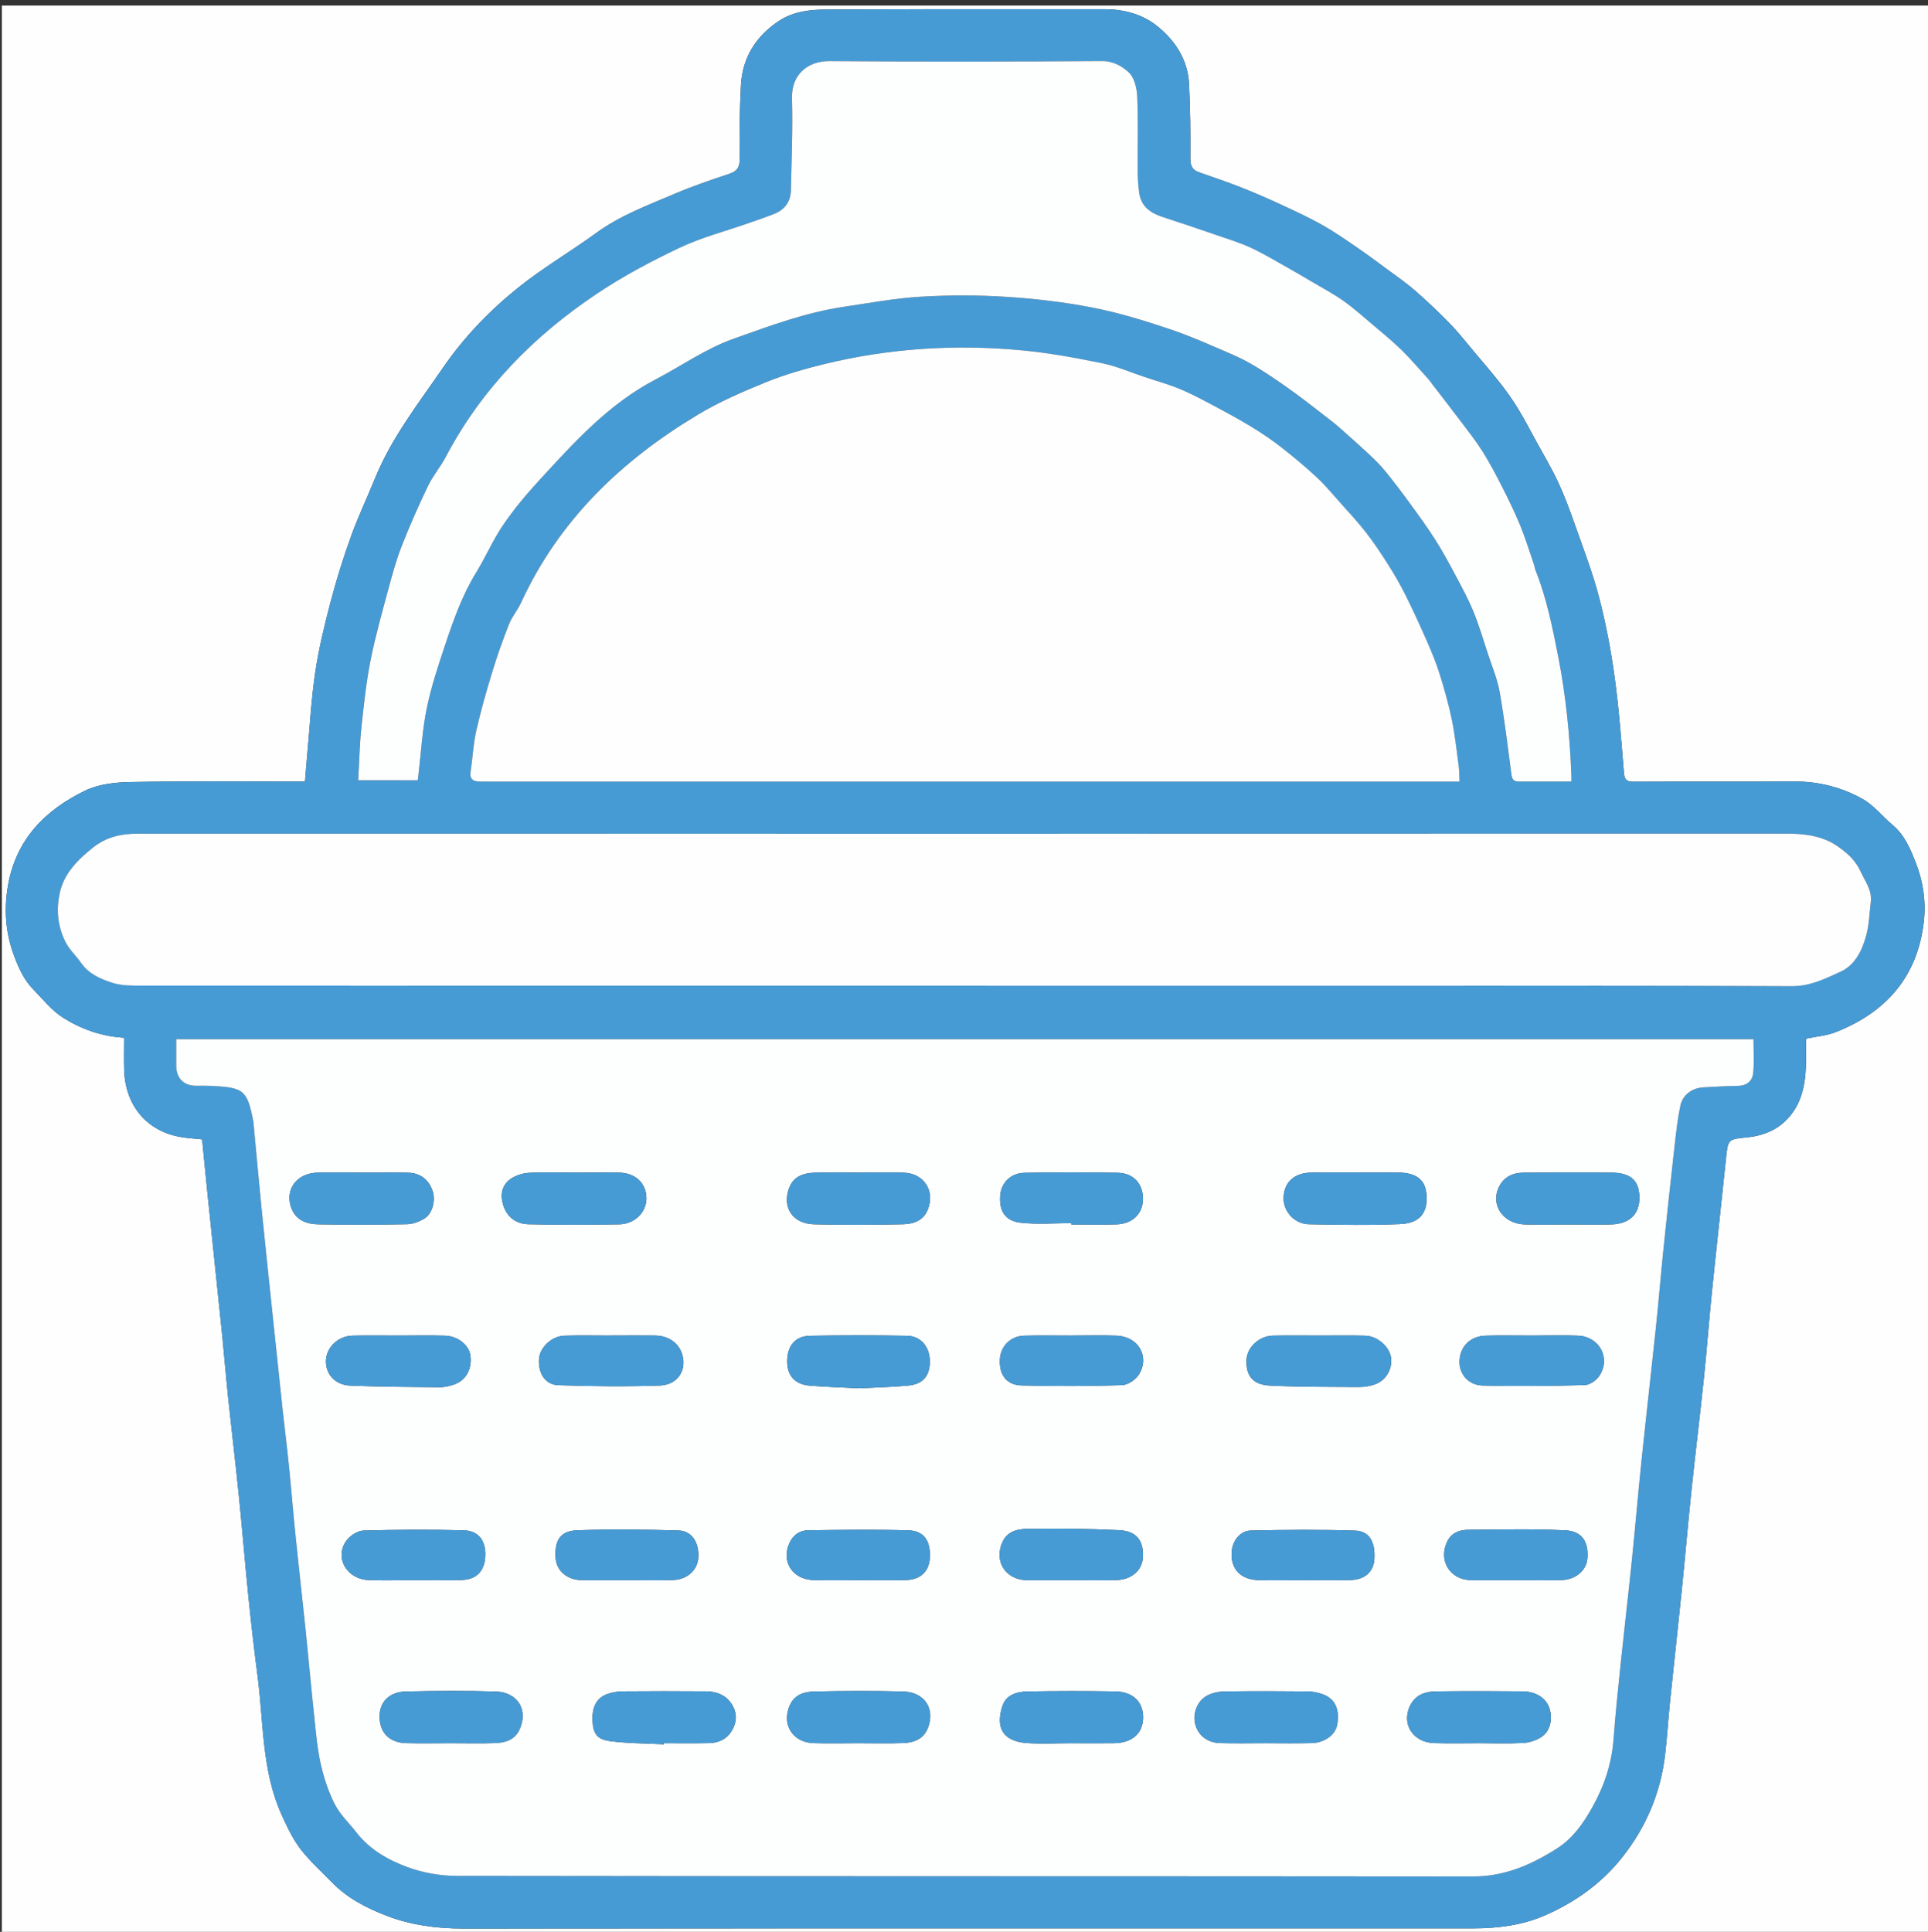 <?xml version="1.0" encoding="utf-8"?>
<!-- Generator: Adobe Illustrator 28.0.0, SVG Export Plug-In . SVG Version: 6.00 Build 0)  -->
<svg version="1.1" id="Layer_1" xmlns="http://www.w3.org/2000/svg" xmlns:xlink="http://www.w3.org/1999/xlink" x="0px" y="0px"
	 viewBox="0 0 1041 1043" style="enable-background:new 0 0 1041 1043;" xml:space="preserve">
<rect x="0" y="0" width="1041" height="1043" fill="#333333" stroke="none"/>
<style type="text/css">
	.st0{fill:#FEFEFE;}
	.st1{fill:#469BD5;}
	.st2{fill:#FDFEFE;}
	.st3{fill:#469BD4;}
</style>
<g>
	<g>
		<path class="st0" d="M1,3.01C347.64,3,694.28,3,1041,3c0,346.61,0,693.24,0,1040c-346.62,0-693.31,0-1040,0
			C1,696.36,1,349.69,1,3.01z M109.14,615.17c1.02,10.26,1.99,20.48,3.05,30.68c2.61,25.28,5.28,50.55,7.87,75.83
			c1.11,10.9,1.97,21.83,3.12,32.73c1.87,17.68,4,35.33,5.79,53.02c1.85,18.17,3.31,36.37,5.16,54.54
			c1.45,14.19,3.05,28.36,4.91,42.5c3.34,25.25,2.19,51.32,13,75.24c2.9,6.41,5.95,12.96,10.16,18.51
			c4.96,6.53,11.26,12.04,16.98,17.99c8.35,8.67,18.95,14.05,29.82,18.21c13.04,4.99,26.88,6.81,41.03,6.8
			c137.5-0.14,274.99-0.08,412.49-0.08c44.33,0,88.67,0.01,133-0.01c13.25-0.01,26.49-1.71,38.52-6.95
			c16.43-7.16,30.98-17.49,42.23-31.9c12.57-16.09,20.25-34.23,22.71-54.48c1.17-9.56,1.7-19.2,2.69-28.78
			c2.07-20.15,4.32-40.28,6.37-60.43c1.85-18.19,3.4-36.4,5.3-54.58c2.1-19.99,4.57-39.94,6.65-59.92
			c1.6-15.36,2.72-30.76,4.29-46.12c2.45-24.11,5.14-48.21,7.63-72.32c1.09-10.5,0.98-10.54,11.25-11.56
			c10.66-1.05,19.5-5.36,25.51-14.5c4.63-7.04,6.02-15.06,6.37-23.27c0.22-5.27,0.04-10.56,0.04-15.52
			c5.86-1.25,11.31-1.65,16.16-3.57c27.03-10.69,43.97-29.67,47.48-59.32c1.28-10.82-0.24-21.53-4.04-31.38
			c-2.89-7.49-6.02-15.45-12.68-21.03c-5.51-4.62-10.13-10.66-16.25-14.1c-11.38-6.38-23.91-9.58-37.23-9.49
			c-28.83,0.2-57.67-0.02-86.5,0.13c-3.95,0.02-4.92-1.21-5.23-5.08c-1.38-17.22-2.67-34.47-5.02-51.57
			c-1.98-14.4-4.7-28.78-8.37-42.84c-3.49-13.38-8.51-26.37-13.11-39.44c-2.73-7.75-5.59-15.49-9.06-22.92
			c-3.55-7.61-7.89-14.85-11.93-22.23c-3.15-5.77-6.18-11.62-9.6-17.23c-2.83-4.62-5.97-9.09-9.3-13.36
			c-4.57-5.85-9.43-11.47-14.21-17.14c-4.35-5.17-8.51-10.53-13.21-15.37c-6.08-6.26-12.43-12.29-19.02-18.01
			c-5.08-4.41-10.67-8.23-16.09-12.23c-5.3-3.92-10.6-7.85-16.05-11.56c-5.95-4.05-11.88-8.18-18.15-11.68
			c-7.02-3.93-14.34-7.33-21.65-10.71c-7.15-3.31-14.38-6.48-21.71-9.37c-7.53-2.97-15.21-5.57-22.86-8.25
			c-3.64-1.28-4.76-3.52-4.74-7.49c0.08-13.48-0.02-26.99-0.72-40.45c-0.69-13.08-7.7-23.54-17.46-31.26
			c-7.81-6.18-17.75-8.88-28.05-8.88C546.3,5,496.13,4.85,445.96,5.13c-8.73,0.05-17.68,1.08-25.36,6.15
			c-12.45,8.22-19.72,19.77-20.53,34.71c-0.72,13.29-0.84,26.64-0.69,39.95c0.06,4.77-1.68,6.65-5.96,8.06
			c-9.89,3.26-19.77,6.68-29.34,10.75c-14.48,6.16-29.27,11.66-42.21,21.09c-13.82,10.07-28.72,18.74-42.03,29.42
			c-15.53,12.47-29.34,26.78-40.77,43.43c-13.25,19.29-27.72,37.74-36.63,59.68c-4.22,10.4-9.08,20.57-12.88,31.12
			c-4.15,11.51-7.82,23.22-10.94,35.05c-3.32,12.64-6.46,25.42-8.38,38.32c-2.2,14.76-2.98,29.74-4.35,44.62
			c-0.44,4.74-0.8,9.49-1.21,14.48c-2.39,0-4.37,0-6.35,0c-29.33,0.02-58.67-0.29-87.99,0.25c-8.16,0.15-17.08,1.13-24.27,4.59
			C24.48,437.21,8.66,453.12,4.32,478c-2.28,13.03-1.37,25.7,3.33,38.19c2.49,6.61,5.34,12.9,10.28,17.96
			c5.25,5.38,10.11,11.57,16.35,15.46c9.67,6.04,20.54,9.94,32.72,10.66c0,5.94-0.13,11.57,0.02,17.19
			c0.5,18.54,11.28,32.69,29.73,36.28C100.64,614.51,104.63,614.67,109.14,615.17z"/>
		<path class="st1" d="M109.14,615.17c-4.51-0.5-8.5-0.67-12.38-1.42c-18.45-3.59-29.23-17.74-29.73-36.28
			c-0.15-5.62-0.02-11.25-0.02-17.19c-12.19-0.72-23.05-4.63-32.72-10.66c-6.24-3.89-11.1-10.08-16.35-15.46
			c-4.94-5.07-7.8-11.35-10.28-17.96C2.95,503.7,2.05,491.03,4.32,478c4.34-24.87,20.16-40.79,41.76-51.18
			c7.19-3.46,16.11-4.44,24.27-4.59c29.32-0.54,58.66-0.24,87.99-0.25c1.98,0,3.96,0,6.35,0c0.42-5,0.77-9.74,1.21-14.48
			c1.37-14.88,2.15-29.86,4.35-44.62c1.92-12.91,5.05-25.68,8.38-38.32c3.11-11.83,6.79-23.54,10.94-35.05
			c3.8-10.55,8.65-20.72,12.88-31.12c8.91-21.94,23.38-40.39,36.63-59.68c11.44-16.65,25.24-30.96,40.77-43.43
			c13.31-10.68,28.21-19.35,42.03-29.42c12.94-9.43,27.74-14.93,42.21-21.09c9.57-4.08,19.45-7.49,29.34-10.75
			c4.28-1.41,6.01-3.29,5.96-8.06c-0.16-13.31-0.04-26.66,0.69-39.95c0.81-14.94,8.08-26.49,20.53-34.71
			c7.68-5.07,16.63-6.1,25.36-6.15C496.13,4.85,546.3,5,596.46,4.98c10.31,0,20.25,2.7,28.05,8.88
			c9.76,7.73,16.77,18.18,17.46,31.26c0.71,13.46,0.8,26.97,0.72,40.45c-0.02,3.97,1.1,6.21,4.74,7.49
			c7.64,2.68,15.33,5.28,22.86,8.25c7.33,2.89,14.56,6.07,21.71,9.37c7.31,3.38,14.63,6.78,21.65,10.71
			c6.27,3.51,12.2,7.63,18.15,11.68c5.45,3.71,10.75,7.64,16.05,11.56c5.42,4,11.01,7.82,16.09,12.23
			c6.59,5.72,12.94,11.75,19.02,18.01c4.7,4.84,8.86,10.2,13.21,15.37c4.78,5.68,9.64,11.3,14.21,17.14
			c3.34,4.27,6.48,8.74,9.3,13.36c3.43,5.61,6.45,11.46,9.6,17.23c4.03,7.38,8.38,14.62,11.93,22.23
			c3.47,7.43,6.33,15.17,9.06,22.92c4.6,13.07,9.62,26.07,13.11,39.44c3.67,14.06,6.38,28.44,8.37,42.84
			c2.35,17.1,3.64,34.35,5.02,51.57c0.31,3.88,1.28,5.1,5.23,5.08c28.83-0.15,57.67,0.07,86.5-0.13
			c13.33-0.09,25.86,3.11,37.23,9.49c6.12,3.43,10.75,9.48,16.25,14.1c6.66,5.58,9.79,13.55,12.68,21.03
			c3.81,9.85,5.33,20.56,4.04,31.38c-3.51,29.65-20.45,48.63-47.48,59.32c-4.85,1.92-10.3,2.32-16.16,3.57
			c0,4.96,0.18,10.25-0.04,15.52c-0.35,8.22-1.74,16.24-6.37,23.27c-6.01,9.14-14.84,13.44-25.51,14.5
			c-10.27,1.01-10.16,1.06-11.25,11.56c-2.49,24.11-5.18,48.2-7.63,72.32c-1.56,15.36-2.69,30.76-4.29,46.12
			c-2.08,19.99-4.55,39.94-6.65,59.92c-1.91,18.18-3.46,36.39-5.3,54.58c-2.05,20.15-4.29,40.28-6.37,60.43
			c-0.99,9.59-1.52,19.22-2.69,28.78c-2.47,20.25-10.15,38.39-22.71,54.48c-11.25,14.4-25.8,24.74-42.23,31.9
			c-12.03,5.24-25.26,6.94-38.52,6.95c-44.33,0.02-88.67,0.01-133,0.01c-137.5,0-274.99-0.06-412.49,0.08
			c-14.15,0.01-27.99-1.81-41.03-6.8c-10.87-4.16-21.48-9.54-29.82-18.21c-5.73-5.94-12.02-11.46-16.98-17.99
			c-4.21-5.55-7.26-12.1-10.16-18.51c-10.81-23.92-9.67-49.99-13-75.24c-1.87-14.14-3.47-28.31-4.91-42.5
			c-1.85-18.17-3.32-36.37-5.16-54.54c-1.8-17.69-3.93-35.34-5.79-53.02c-1.15-10.9-2.01-21.83-3.12-32.73
			c-2.58-25.28-5.26-50.55-7.87-75.83C111.13,635.65,110.16,625.43,109.14,615.17z M946.78,561.05c-283.99,0-567.54,0-851.63,0
			c0,4.9-0.01,9.52,0,14.14c0.03,6.97,3.97,11,10.78,11.02c2.5,0.01,5-0.09,7.5,0.03c18.16,0.84,20.05,2.14,23.33,19.07
			c0.16,0.81,0.19,1.65,0.26,2.48c1.43,15.2,2.79,30.4,4.31,45.58c1.83,18.35,3.8,36.69,5.72,55.03c1.87,17.83,3.73,35.67,5.65,53.5
			c1.05,9.73,2.31,19.43,3.29,29.17c1.3,12.89,2.34,25.8,3.66,38.69c1.71,16.7,3.64,33.37,5.36,50.06
			c1.62,15.68,3.02,31.38,4.69,47.05c0.91,8.55,1.62,17.19,3.5,25.54c1.69,7.47,4.15,14.96,7.62,21.76
			c2.85,5.58,7.72,10.11,11.63,15.15c7.11,9.17,16.97,14.82,27.36,18.66c8.37,3.1,17.76,4.78,26.69,4.8
			c182.98,0.26,365.96,0.13,548.94,0.32c17.12,0.02,31.7-6.47,45.44-15.26c8.24-5.27,13.85-13.17,18.81-22.01
			c6.61-11.77,10.55-23.77,11.54-37.09c1.04-13.92,2.51-27.82,3.96-41.71c1.89-18.15,4.03-36.28,5.89-54.43
			c1.83-17.84,3.32-35.71,5.18-53.54c2.5-24.1,5.28-48.18,7.81-72.27c1.49-14.22,2.65-28.48,4.12-42.7
			c1.91-18.49,3.91-36.96,5.99-55.43c0.82-7.25,1.6-14.54,3.1-21.67c1.23-5.86,6.36-9.58,12.28-9.92c6.31-0.36,12.63-0.7,18.94-0.82
			c4.86-0.09,7.75-2.75,8.15-7.14C947.18,573.2,946.78,567.22,946.78,561.05z M788.07,421.97c-0.15-2.93-0.11-5.39-0.43-7.79
			c-1.15-8.54-2.04-17.14-3.77-25.56c-1.72-8.4-4.09-16.7-6.65-24.89c-1.9-6.09-4.38-12.02-6.95-17.87
			c-3.68-8.39-7.5-16.73-11.61-24.92c-2.86-5.7-6.1-11.24-9.52-16.63c-3.68-5.8-7.53-11.53-11.74-16.95
			c-4.23-5.44-8.95-10.49-13.54-15.64c-4.24-4.75-8.32-9.7-12.97-14.03c-6.11-5.69-12.57-11.03-19.14-16.19
			c-4.76-3.74-9.82-7.16-14.98-10.35c-5.99-3.7-12.16-7.12-18.37-10.43c-6.81-3.64-13.61-7.37-20.7-10.4
			c-6.32-2.7-13.01-4.5-19.55-6.69c-7.65-2.56-15.15-5.88-23-7.48c-14.25-2.91-28.63-5.58-43.09-6.95
			c-36.3-3.44-72.35-1.17-107.82,7.58c-10.42,2.57-20.83,5.59-30.75,9.62c-12.42,5.05-24.88,10.42-36.35,17.28
			c-41.54,24.82-75.41,57.14-95.94,101.9c-1.79,3.9-4.77,7.28-6.34,11.25c-3.34,8.45-6.4,17.04-9.05,25.73
			c-3.22,10.56-6.28,21.2-8.71,31.97c-1.64,7.25-1.97,14.79-3.07,22.18c-0.51,3.4,0.82,5,4.09,5.21c1.49,0.09,3,0.06,4.5,0.06
			c173.16,0,346.32,0,519.48,0C783.94,421.97,785.73,421.97,788.07,421.97z M523.05,532.2c67.49,0,134.98,0,202.48,0
			c80.66,0,161.32-0.17,241.97,0.22c9.96,0.05,18.05-4.07,26.31-7.82c7.96-3.61,11.75-11.66,13.93-19.81
			c1.54-5.76,1.69-11.89,2.4-17.86c0.76-6.42-3.09-11.13-5.55-16.55c-2.8-6.16-7.62-10.21-12.45-13.56
			c-7.95-5.5-17.57-6.78-27.37-6.78c-296.8,0.08-593.6,0.08-890.4,0.03c-8.93,0-16.94,1.77-24.15,7.51
			c-8.25,6.57-15.62,13.96-17.9,24.35c-1.9,8.66-1.37,17.41,2.81,26.12c2.28,4.75,5.89,7.77,8.64,11.74
			c4.22,6.11,10.68,8.81,17.09,10.85c5.07,1.61,10.81,1.48,16.26,1.49C225.75,532.22,374.4,532.2,523.05,532.2z M225.57,421.26
			c0.1-0.88,0.23-2.01,0.36-3.13c1.41-11.86,2.06-23.88,4.44-35.54c2.37-11.61,6.14-22.98,9.91-34.25
			c4.51-13.51,9.26-26.95,16.81-39.23c5.13-8.34,9-17.48,14.49-25.54c5.77-8.47,12.41-16.45,19.36-24.01
			c18.89-20.56,37.61-41.4,62.92-54.61c14.08-7.35,27.03-16.61,42.28-22.04c19.54-6.95,38.92-14.19,59.53-17.24
			c13.62-2.02,27.23-4.57,40.94-5.4c15.42-0.94,30.99-0.96,46.41,0.01c15.71,0.99,31.47,2.83,46.91,5.84
			c14.07,2.74,27.92,7,41.53,11.58c11.83,3.97,23.27,9.16,34.74,14.12c4.98,2.15,9.77,4.84,14.36,7.74
			c6.39,4.03,12.63,8.33,18.73,12.79c6.86,5,13.5,10.3,20.22,15.48c1.19,0.92,2.35,1.87,3.46,2.87c5.37,4.8,10.79,9.54,16.05,14.46
			c3.11,2.9,6.17,5.91,8.85,9.19c4.66,5.72,9.11,11.61,13.46,17.57c4.71,6.46,9.42,12.93,13.71,19.67
			c3.97,6.24,7.5,12.78,10.97,19.32c3.4,6.39,6.88,12.79,9.6,19.48c3.04,7.46,5.32,15.24,7.84,22.91c2.21,6.74,5.04,13.4,6.26,20.32
			c2.59,14.67,4.39,29.48,6.31,44.25c0.34,2.59,1.06,4.1,3.8,4.11c9.47,0.01,18.93,0,28.62,0c0-1.24,0.03-2.03,0-2.82
			c-0.82-21.75-2.93-43.31-7.14-64.73c-3.09-15.74-6.21-31.38-12.16-46.33c-0.49-1.22-0.64-2.57-1.08-3.82
			c-2.42-7-4.59-14.1-7.41-20.93c-2.94-7.13-6.37-14.07-9.86-20.95c-3.21-6.31-6.54-12.6-10.3-18.59
			c-3.39-5.4-7.37-10.44-11.21-15.54c-5.2-6.9-10.52-13.71-15.78-20.57c-0.71-0.92-1.33-1.91-2.1-2.77
			c-4.83-5.32-9.48-10.84-14.6-15.86c-4.9-4.81-10.25-9.16-15.5-13.61c-5.26-4.45-10.41-9.07-16.02-13.03
			c-5.48-3.87-11.48-7.01-17.26-10.44c-4.07-2.41-8.14-4.84-12.27-7.14c-6.74-3.76-13.36-7.78-20.34-11.03
			c-5.93-2.76-12.26-4.67-18.46-6.81c-9.65-3.33-19.32-6.6-29.03-9.75c-6.6-2.14-11.77-5.64-12.83-13.03
			c-0.56-3.94-0.78-7.96-0.81-11.95c-0.1-13.33,0.32-26.68-0.25-39.99c-0.19-4.54-1.5-10.3-4.52-13.11
			c-3.6-3.34-8.34-6.22-14.54-6.18c-48.99,0.33-97.99,0.4-146.99,0.02c-11.7-0.09-20.75,7.03-20.37,20.19
			c0.48,16.46-0.26,32.97-0.58,49.45c-0.12,6.09-3.16,10.45-8.77,12.75c-4.6,1.88-9.33,3.43-14.02,5.07
			c-12.45,4.37-25.38,7.7-37.24,13.31c-15.41,7.28-30.62,15.4-44.77,24.86c-34.09,22.8-62.27,51.39-81.57,88.09
			c-2.85,5.42-6.96,10.2-9.6,15.7c-5.08,10.57-9.82,21.33-14.12,32.25c-2.9,7.37-5.02,15.08-7.08,22.75
			c-3.48,12.92-7.17,25.82-9.76,38.93c-2.38,12-3.69,24.24-4.97,36.42c-0.97,9.21-1.15,18.5-1.73,28.5
			C204.52,421.26,214.88,421.26,225.57,421.26z"/>
		<path class="st2" d="M946.78,561.05c0,6.17,0.41,12.16-0.13,18.06c-0.4,4.39-3.29,7.04-8.15,7.14
			c-6.32,0.12-12.63,0.46-18.94,0.82c-5.92,0.34-11.05,4.06-12.28,9.92c-1.49,7.13-2.28,14.42-3.1,21.67
			c-2.09,18.47-4.09,36.94-5.99,55.43c-1.47,14.22-2.62,28.48-4.12,42.7c-2.53,24.1-5.3,48.17-7.81,72.27
			c-1.85,17.83-3.35,35.71-5.18,53.54c-1.86,18.15-4,36.28-5.89,54.43c-1.45,13.89-2.92,27.79-3.96,41.71
			c-0.99,13.32-4.93,25.32-11.54,37.09c-4.96,8.84-10.57,16.73-18.81,22.01c-13.74,8.79-28.31,15.27-45.44,15.26
			c-182.98-0.19-365.96-0.05-548.94-0.32c-8.94-0.01-18.33-1.7-26.69-4.8c-10.38-3.84-20.25-9.49-27.36-18.66
			c-3.91-5.04-8.78-9.58-11.63-15.15c-3.47-6.79-5.93-14.29-7.62-21.76c-1.89-8.35-2.59-17-3.5-25.54
			c-1.68-15.67-3.07-31.37-4.69-47.05c-1.73-16.69-3.66-33.37-5.36-50.06c-1.32-12.89-2.36-25.8-3.66-38.69
			c-0.98-9.73-2.24-19.44-3.29-29.17c-1.92-17.83-3.78-35.66-5.65-53.5c-1.92-18.34-3.88-36.68-5.72-55.03
			c-1.52-15.19-2.88-30.39-4.31-45.58c-0.08-0.83-0.11-1.66-0.26-2.48c-3.28-16.93-5.17-18.23-23.33-19.07
			c-2.49-0.12-5-0.02-7.5-0.03c-6.8-0.02-10.75-4.05-10.78-11.02c-0.02-4.62,0-9.25,0-14.14
			C379.24,561.05,662.79,561.05,946.78,561.05z M310.1,633.06c-8.16,0-16.34-0.33-24.48,0.15c-3.44,0.2-7.31,1.4-10.06,3.4
			c-4.57,3.32-5.58,8.39-3.89,13.89c2.09,6.77,7.1,10.29,13.71,10.45c16.31,0.38,32.65,0.31,48.97,0.05
			c8.38-0.13,14.72-6.57,14.67-14c-0.05-8.24-5.88-13.77-14.94-13.92C326.09,632.96,318.09,633.06,310.1,633.06z M195.84,633.07
			c0-0.01,0-0.01,0-0.02c-8.16,0-16.32-0.19-24.47,0.05c-11.27,0.33-17.77,9.27-14.01,19.2c2.48,6.54,8.23,8.59,14.44,8.69
			c15.98,0.27,31.97,0.26,47.95-0.06c3.27-0.07,6.9-1.42,9.67-3.24c4.15-2.73,5.75-9.68,4.23-14.43c-2-6.24-6.54-9.94-13.33-10.13
			C212.16,632.89,204,633.07,195.84,633.07z M732.33,633.03c0-0.02,0-0.05,0-0.07c-4.16,0-8.33-0.01-12.49,0
			c-4.16,0.02-8.33-0.03-12.49,0.13c-8.92,0.35-14.28,5.64-14.29,13.96c-0.02,7.13,5.97,13.76,13.62,13.9
			c16.49,0.32,33,0.61,49.47-0.1c8.85-0.38,15-4.59,14.07-15.95c-0.64-7.86-5.33-11.76-15.38-11.86
			C747.33,632.96,739.83,633.03,732.33,633.03z M215.33,721.08c-8.31,0-16.63-0.14-24.94,0.04c-7.9,0.18-14.25,6.38-14.39,13.67
			c-0.14,7.2,5.02,12.97,13.15,13.29c16.09,0.63,32.2,0.74,48.3,0.88c2.59,0.02,5.29-0.64,7.76-1.49c6.34-2.17,9.68-8.29,8.78-15.54
			c-0.7-5.63-6.64-10.56-13.73-10.79C231.96,720.88,223.64,721.08,215.33,721.08z M712.17,721.08c-8.33,0-16.67-0.16-24.99,0.05
			c-7.33,0.18-13.8,6.3-14.13,12.92c-0.43,8.59,3.29,13.54,12.52,14c16.11,0.79,32.27,0.7,48.4,0.79c2.77,0.02,5.67-0.5,8.3-1.39
			c6.1-2.08,9.71-8.42,8.75-14.66c-0.89-5.8-7.36-11.47-13.86-11.64C728.83,720.91,720.5,721.08,712.17,721.08z M578.64,941.14
			c0,0.01,0,0.02,0,0.02c7.66,0,15.33,0.09,22.99-0.02c9.67-0.14,15.5-5.35,15.59-13.75c0.1-8.51-5.47-14.05-15.14-14.2
			c-15.66-0.25-31.33-0.25-46.98,0.03c-5.77,0.1-11.77,1.55-13.84,7.85c-3.83,11.66,0.2,18.97,12.9,19.96
			C562.27,941.65,570.48,941.14,578.64,941.14z M358.51,941.73c0.01-0.2,0.02-0.39,0.02-0.59c7.99,0,15.98,0.12,23.97-0.04
			c4.82-0.1,9.19-1.59,12.07-5.82c3.06-4.48,3.7-9.36,1.14-14.16c-3.04-5.68-8.4-7.91-14.55-7.97c-14.98-0.13-29.96-0.1-44.95,0.01
			c-2.45,0.02-4.97,0.46-7.33,1.14c-6.13,1.75-9.1,6.49-8.96,13.8c0.14,7.46,2.1,10.93,9.3,11.89
			C338.89,941.28,348.74,941.22,358.51,941.73z M846.81,661.09c7.66,0,15.31,0.14,22.96-0.03c9.97-0.23,15.44-5.45,15.39-14.35
			c-0.05-9.28-4.55-13.52-15.09-13.62c-15.81-0.15-31.62-0.13-47.43,0.03c-5.59,0.06-10.41,2.09-13.16,7.45
			c-4.99,9.72,1.99,20.17,13.86,20.49C831.17,661.25,838.99,661.09,846.81,661.09z M330.31,721.05c0,0.01,0,0.02,0,0.03
			c-8.49,0-16.99-0.19-25.48,0.06c-7,0.2-13.45,6.4-13.81,12.71c-0.43,7.6,3.34,13.75,10.38,13.99c18.24,0.63,36.53,0.82,54.77,0.2
			c8.6-0.29,13.41-6.51,12.8-13.55c-0.68-7.9-6.65-13.29-15.18-13.43C345.96,720.95,338.13,721.05,330.31,721.05z M827.13,721.08
			c-8.33,0-16.67-0.19-24.99,0.05c-8.11,0.23-13.64,5.7-14.08,13.35c-0.4,6.95,4.46,13.3,12.34,13.53
			c18.42,0.53,36.87,0.29,55.29-0.22c2.74-0.07,6.34-2.65,7.93-5.11c6.15-9.51-0.09-21.05-11.5-21.54
			C843.8,720.79,835.46,721.07,827.13,721.08z M703.93,853.14c0-0.01,0-0.02,0-0.02c8.49,0,16.99,0.22,25.47-0.07
			c7.75-0.27,12.31-4.64,12.68-11.38c0.51-9.22-2.65-15.03-10.39-15.29c-18.74-0.63-37.52-0.47-56.27-0.05
			c-5.93,0.14-10.03,5.65-10.41,11.62c-0.58,9.08,4.78,14.88,14.45,15.14C687.61,853.32,695.78,853.14,703.93,853.14z
			 M243.45,941.14c7.98,0,15.97,0.22,23.95-0.07c5.46-0.2,10.58-1.75,13.13-7.35c4.78-10.48-0.93-20.1-12.89-20.47
			c-16.12-0.5-32.27-0.37-48.39-0.02c-8.66,0.19-13.87,5.21-14.25,12.38c-0.51,9.39,4.85,15.27,14.5,15.5
			C227.48,941.3,235.47,941.14,243.45,941.14z M683.21,941.13c8.32,0,16.64,0.18,24.96-0.05c7.2-0.2,12.88-4.54,13.82-10.01
			c1.42-8.25-1.11-13.88-7.72-16.31c-2.59-0.95-5.47-1.54-8.23-1.57c-14.97-0.15-29.95-0.18-44.93,0.02
			c-3.04,0.04-6.33,0.76-9.04,2.1c-5.42,2.68-8.15,9.48-6.78,15.28c1.45,6.15,6.41,10.26,13.46,10.48
			C666.9,941.32,675.06,941.13,683.21,941.13z M578.46,660.36c0,0.24,0,0.48,0,0.72c8.17,0,16.34,0.24,24.5-0.06
			c8.64-0.32,14.1-5.82,14.17-13.62c0.07-8.13-5.01-14.03-13.47-14.21c-16.83-0.35-33.67-0.34-50.5,0.01
			c-7.64,0.16-12.67,5.54-13.13,12.51c-0.54,8.15,2.73,13.48,11.05,14.42C560.11,661.14,569.33,660.36,578.46,660.36z
			 M464.08,853.13c0-0.01,0-0.01,0-0.02c8.49,0,16.98,0.25,25.46-0.07c7.91-0.3,12.35-5.07,12.55-12.59
			c0.24-8.78-3.32-13.98-11.68-14.22c-18.07-0.52-36.17-0.3-54.25-0.01c-4.49,0.07-8.09,2.67-10.03,7.12
			c-4.3,9.87,1.75,19.33,13,19.74C447.43,853.37,455.76,853.13,464.08,853.13z M798.34,941.15c8,0,16.01,0.3,23.99-0.14
			c3.32-0.18,6.93-1.32,9.75-3.09c4.89-3.07,6.44-9.74,4.48-15.7c-1.79-5.46-7.22-9.01-14.72-9.07c-15.5-0.13-31-0.17-46.49,0.03
			c-5.44,0.07-10.55,1.58-13.54,6.89c-5.6,9.96,0.66,20.64,12.54,21.01C782.34,941.34,790.34,941.14,798.34,941.15z M223.89,853.11
			c8.48,0,16.98,0.24,25.45-0.07c8.07-0.29,12.36-4.97,12.68-13c0.33-8.12-3.55-13.59-11.63-13.82c-18.07-0.5-36.17-0.41-54.24,0.14
			c-3.2,0.1-7.34,2.88-9.27,5.65c-6.31,9.07,0.36,20.55,12.05,21.05C207.24,853.41,215.57,853.13,223.89,853.11z M337.95,853.14
			c0-0.01,0-0.01,0-0.02c8.48,0,16.97,0.24,25.44-0.07c7.92-0.29,13.41-5.58,13.69-12.44c0.32-7.92-3.55-14.08-10.65-14.3
			c-18.22-0.56-36.48-0.79-54.69-0.11c-9.25,0.34-12.33,5.37-11.74,14.91c0.42,6.87,6.13,11.88,14,12
			C321.98,853.24,329.96,853.14,337.95,853.14z M464.03,633.06c-8.16,0-16.34-0.23-24.49,0.08c-5.88,0.22-11.2,2.11-13.5,8.35
			c-3.84,10.44,1.94,19.21,13.5,19.49c15.99,0.4,31.99,0.32,47.98-0.02c5.55-0.12,10.99-1.84,13.39-7.84
			c4.06-10.13-1.94-19.59-12.9-19.99C480.04,632.83,472.03,633.07,464.03,633.06z M463.16,941.14c8.16,0,16.33,0.22,24.49-0.07
			c5.71-0.21,10.92-2.11,13.28-7.98c4.23-10.52-1.72-19.59-13.5-19.87c-15.82-0.38-31.65-0.3-47.47,0.01
			c-5.32,0.1-10.67,1.45-13.34,7.09c-4.87,10.3,1.12,20.37,12.57,20.77C447.16,941.36,455.16,941.14,463.16,941.14z M464.05,749.53
			c8.77-0.46,17.58-0.65,26.33-1.47c8.07-0.76,11.76-5.33,11.66-13.28c-0.1-7.66-4.83-13.45-12.33-13.58
			c-17.46-0.32-34.93-0.34-52.38,0c-8.05,0.16-12.29,5.5-12.3,13.85c-0.01,7.6,4.18,12.39,12.13,13.04
			C446.09,748.82,455.05,749.07,464.05,749.53z M577.73,853.14c8.33,0,16.66,0.16,24.99-0.05c8.29-0.21,14.03-5.32,14.38-12.32
			c0.45-9.08-3.45-14.19-13.01-14.65c-16.28-0.78-32.6-0.97-48.89-0.73c-5.09,0.07-10.86,0.97-13.68,6.64
			c-5.17,10.38,1.12,20.85,12.73,21.08C562.07,853.27,569.9,853.14,577.73,853.14z M817.64,853.13c8.5,0,17,0.2,25.49-0.06
			c7.72-0.23,13.46-5.28,13.96-11.7c0.7-8.87-2.85-14.69-11.81-15.14c-17.4-0.87-34.86-0.46-52.3-0.31
			c-4.55,0.04-8.99,1.36-11.36,5.95c-5.3,10.25,1,21,12.52,21.24C801.97,853.27,809.81,853.14,817.64,853.13z M578.42,721.07
			c0,0.01,0,0.01,0,0.02c-8.49,0-16.98-0.18-25.47,0.06c-7.43,0.21-12.81,5.81-13.09,13.05c-0.31,8.06,3.61,13.56,11.66,13.78
			c18.08,0.5,36.19,0.42,54.26-0.13c3.17-0.1,7.37-2.92,9.13-5.72c6.08-9.72-0.29-20.56-12.03-20.99
			C594.74,720.83,586.58,721.07,578.42,721.07z"/>
		<path class="st0" d="M788.07,421.97c-2.34,0-4.13,0-5.93,0c-173.16,0-346.32,0-519.48,0c-1.5,0-3,0.04-4.5-0.06
			c-3.27-0.2-4.6-1.81-4.09-5.21c1.1-7.38,1.43-14.92,3.07-22.18c2.43-10.77,5.48-21.41,8.71-31.97c2.65-8.69,5.71-17.28,9.05-25.73
			c1.57-3.96,4.55-7.35,6.34-11.25c20.54-44.76,54.4-77.07,95.94-101.9c11.47-6.86,23.93-12.23,36.35-17.28
			c9.92-4.03,20.33-7.05,30.75-9.62c35.47-8.75,71.52-11.02,107.82-7.58c14.46,1.37,28.84,4.04,43.09,6.95
			c7.85,1.6,15.35,4.92,23,7.48c6.53,2.18,13.23,3.99,19.55,6.69c7.09,3.03,13.89,6.77,20.7,10.4c6.21,3.32,12.38,6.73,18.37,10.43
			c5.16,3.19,10.21,6.61,14.98,10.35c6.57,5.16,13.03,10.5,19.14,16.19c4.65,4.33,8.73,9.27,12.97,14.03
			c4.59,5.14,9.31,10.2,13.54,15.64c4.21,5.42,8.06,11.15,11.74,16.95c3.42,5.39,6.66,10.93,9.52,16.63
			c4.1,8.19,7.92,16.53,11.61,24.92c2.57,5.85,5.04,11.78,6.95,17.87c2.56,8.19,4.92,16.49,6.65,24.89
			c1.73,8.42,2.62,17.02,3.77,25.56C787.96,416.58,787.92,419.04,788.07,421.97z"/>
		<path class="st0" d="M523.05,532.2c-148.65,0-297.3,0.01-445.95-0.05c-5.45,0-11.19,0.13-16.26-1.49
			c-6.41-2.04-12.87-4.74-17.09-10.85c-2.75-3.98-6.35-6.99-8.64-11.74c-4.19-8.71-4.72-17.46-2.81-26.12
			c2.28-10.39,9.65-17.77,17.9-24.35c7.21-5.74,15.22-7.52,24.15-7.51c296.8,0.05,593.6,0.05,890.4-0.03
			c9.81,0,19.43,1.27,27.37,6.78c4.83,3.34,9.65,7.4,12.45,13.56c2.47,5.42,6.32,10.13,5.55,16.55c-0.71,5.97-0.87,12.1-2.4,17.86
			c-2.17,8.14-5.97,16.2-13.93,19.81c-8.26,3.75-16.35,7.87-26.31,7.82c-80.66-0.39-161.32-0.22-241.97-0.22
			C658.03,532.2,590.54,532.2,523.05,532.2z"/>
		<path class="st2" d="M225.57,421.26c-10.7,0-21.05,0-32.16,0c0.58-10,0.76-19.29,1.73-28.5c1.28-12.18,2.59-24.42,4.97-36.42
			c2.6-13.11,6.29-26.01,9.76-38.93c2.06-7.67,4.18-15.38,7.08-22.75c4.29-10.91,9.04-21.67,14.12-32.25
			c2.64-5.5,6.75-10.28,9.6-15.7c19.3-36.69,47.48-65.29,81.57-88.09c14.15-9.47,29.36-17.58,44.77-24.86
			c11.86-5.61,24.79-8.94,37.24-13.31c4.69-1.65,9.43-3.19,14.02-5.07c5.61-2.3,8.66-6.66,8.77-12.75
			c0.32-16.48,1.06-32.99,0.58-49.45c-0.38-13.16,8.68-20.28,20.37-20.19c48.99,0.39,97.99,0.31,146.99-0.02
			c6.2-0.04,10.94,2.84,14.54,6.18c3.02,2.81,4.33,8.57,4.52,13.11c0.57,13.31,0.15,26.66,0.25,39.99
			c0.03,3.99,0.24,8.01,0.81,11.95c1.05,7.39,6.23,10.89,12.83,13.03c9.71,3.15,19.38,6.42,29.03,9.75
			c6.2,2.14,12.53,4.05,18.46,6.81c6.98,3.25,13.61,7.27,20.34,11.03c4.13,2.31,8.2,4.73,12.27,7.14
			c5.79,3.43,11.78,6.57,17.26,10.44c5.61,3.96,10.76,8.58,16.02,13.03c5.25,4.44,10.6,8.8,15.5,13.61
			c5.12,5.03,9.77,10.54,14.6,15.86c0.78,0.86,1.4,1.85,2.1,2.77c5.26,6.85,10.58,13.66,15.78,20.57
			c3.84,5.1,7.82,10.14,11.21,15.54c3.76,5.99,7.09,12.28,10.3,18.59c3.5,6.88,6.92,13.82,9.86,20.95
			c2.82,6.83,4.99,13.94,7.41,20.93c0.43,1.25,0.59,2.6,1.08,3.82c5.95,14.95,9.06,30.59,12.16,46.33
			c4.21,21.42,6.32,42.98,7.14,64.73c0.03,0.79,0,1.58,0,2.82c-9.69,0-19.15,0-28.62,0c-2.74,0-3.47-1.51-3.8-4.11
			c-1.93-14.78-3.72-29.59-6.31-44.25c-1.22-6.93-4.05-13.58-6.26-20.32c-2.51-7.67-4.8-15.44-7.84-22.91
			c-2.73-6.69-6.2-13.08-9.6-19.48c-3.48-6.54-7.01-13.07-10.97-19.32c-4.28-6.74-9-13.21-13.71-19.67
			c-4.34-5.96-8.8-11.86-13.46-17.57c-2.68-3.29-5.75-6.29-8.85-9.19c-5.26-4.92-10.68-9.66-16.05-14.46
			c-1.12-1-2.28-1.96-3.46-2.87c-6.72-5.18-13.36-10.48-20.22-15.48c-6.11-4.46-12.34-8.76-18.73-12.79
			c-4.59-2.89-9.38-5.58-14.36-7.74c-11.48-4.96-22.91-10.15-34.74-14.12c-13.62-4.57-27.46-8.84-41.53-11.58
			c-15.44-3-31.21-4.85-46.91-5.84c-15.42-0.97-30.99-0.95-46.41-0.01c-13.7,0.83-27.32,3.39-40.94,5.4
			c-20.62,3.05-39.99,10.29-59.53,17.24c-15.25,5.42-28.2,14.69-42.28,22.04c-25.3,13.21-44.03,34.05-62.92,54.61
			c-6.95,7.56-13.59,15.54-19.36,24.01c-5.49,8.06-9.36,17.21-14.49,25.54c-7.55,12.28-12.3,25.72-16.81,39.23
			c-3.76,11.27-7.54,22.64-9.91,34.25c-2.38,11.66-3.03,23.68-4.44,35.54C225.8,419.25,225.68,420.37,225.57,421.26z"/>
		<path class="st3" d="M310.1,633.06c7.99,0,15.99-0.1,23.98,0.03c9.06,0.15,14.89,5.69,14.94,13.92c0.05,7.43-6.29,13.87-14.67,14
			c-16.32,0.25-32.65,0.33-48.97-0.05c-6.61-0.15-11.62-3.68-13.71-10.45c-1.7-5.5-0.68-10.57,3.89-13.89c2.76-2,6.62-3.2,10.06-3.4
			C293.75,632.73,301.93,633.06,310.1,633.06z"/>
		<path class="st3" d="M195.84,633.07c8.16,0,16.32-0.18,24.47,0.06c6.79,0.2,11.33,3.89,13.33,10.13
			c1.52,4.75-0.08,11.69-4.23,14.43c-2.77,1.82-6.4,3.18-9.67,3.24c-15.98,0.33-31.97,0.33-47.95,0.06
			c-6.21-0.1-11.96-2.15-14.44-8.69c-3.76-9.93,2.74-18.87,14.01-19.2c8.15-0.24,16.32-0.05,24.47-0.05
			C195.84,633.06,195.84,633.07,195.84,633.07z"/>
		<path class="st3" d="M732.33,633.03c7.5,0,14.99-0.07,22.49,0.02c10.05,0.11,14.74,4,15.38,11.86
			c0.93,11.36-5.22,15.57-14.07,15.95c-16.46,0.71-32.98,0.41-49.47,0.1c-7.65-0.15-13.63-6.78-13.62-13.9
			c0.02-8.32,5.38-13.62,14.29-13.96c4.16-0.16,8.33-0.11,12.49-0.13c4.16-0.02,8.33,0,12.49,0
			C732.33,632.98,732.33,633,732.33,633.03z"/>
		<path class="st3" d="M215.33,721.08c8.31,0,16.63-0.2,24.93,0.06c7.09,0.22,13.04,5.16,13.73,10.79
			c0.9,7.26-2.44,13.37-8.78,15.54c-2.48,0.85-5.17,1.51-7.76,1.49c-16.1-0.14-32.21-0.24-48.3-0.88
			c-8.13-0.32-13.3-6.09-13.15-13.29c0.14-7.29,6.49-13.5,14.39-13.67C198.7,720.94,207.02,721.08,215.33,721.08z"/>
		<path class="st3" d="M712.17,721.08c8.33,0,16.67-0.16,24.99,0.06c6.51,0.17,12.97,5.85,13.86,11.64
			c0.96,6.24-2.65,12.58-8.75,14.66c-2.63,0.9-5.53,1.41-8.3,1.39c-16.14-0.1-32.29,0-48.4-0.79c-9.22-0.45-12.95-5.4-12.52-14
			c0.33-6.61,6.8-12.73,14.13-12.92C695.5,720.92,703.83,721.08,712.17,721.08z"/>
		<path class="st3" d="M578.64,941.14c-8.16,0-16.37,0.52-24.48-0.12c-12.7-0.99-16.72-8.3-12.9-19.96
			c2.07-6.3,8.07-7.75,13.84-7.85c15.66-0.27,31.32-0.27,46.98-0.03c9.67,0.15,15.24,5.7,15.14,14.2
			c-0.1,8.4-5.93,13.62-15.59,13.75c-7.66,0.11-15.33,0.02-22.99,0.02C578.64,941.15,578.64,941.14,578.64,941.14z"/>
		<path class="st3" d="M358.51,941.73c-9.77-0.52-19.62-0.45-29.29-1.74c-7.2-0.96-9.16-4.43-9.3-11.89
			c-0.14-7.31,2.83-12.04,8.96-13.8c2.36-0.68,4.88-1.12,7.33-1.14c14.98-0.1,29.97-0.14,44.95-0.01
			c6.15,0.05,11.51,2.29,14.55,7.97c2.56,4.8,1.92,9.68-1.14,14.16c-2.89,4.23-7.26,5.72-12.07,5.82
			c-7.99,0.16-15.98,0.04-23.97,0.04C358.52,941.34,358.51,941.54,358.51,941.73z"/>
		<path class="st3" d="M846.81,661.09c-7.82,0-15.65,0.17-23.46-0.04c-11.86-0.31-18.85-10.77-13.86-20.49
			c2.75-5.36,7.57-7.39,13.16-7.45c15.81-0.16,31.62-0.18,47.43-0.03c10.55,0.1,15.04,4.34,15.09,13.62
			c0.05,8.9-5.42,14.13-15.39,14.35C862.13,661.22,854.47,661.09,846.81,661.09z"/>
		<path class="st3" d="M330.31,721.05c7.83,0,15.66-0.1,23.48,0.03c8.53,0.14,14.5,5.53,15.18,13.43c0.6,7.04-4.2,13.26-12.8,13.55
			c-18.24,0.61-36.53,0.42-54.77-0.2c-7.03-0.24-10.81-6.4-10.38-13.99c0.36-6.31,6.81-12.51,13.81-12.71
			c8.49-0.25,16.98-0.06,25.48-0.06C330.31,721.07,330.31,721.06,330.31,721.05z"/>
		<path class="st3" d="M827.13,721.07c8.33,0,16.67-0.29,24.99,0.07c11.42,0.49,17.65,12.03,11.5,21.54
			c-1.59,2.46-5.19,5.03-7.93,5.11c-18.42,0.5-36.87,0.74-55.29,0.22c-7.88-0.23-12.74-6.58-12.34-13.53
			c0.44-7.66,5.97-13.12,14.08-13.35C810.46,720.89,818.8,721.08,827.13,721.07z"/>
		<path class="st3" d="M703.93,853.14c-8.16,0-16.32,0.18-24.47-0.05c-9.66-0.27-15.03-6.06-14.45-15.14
			c0.38-5.97,4.48-11.48,10.41-11.62c18.75-0.43,37.53-0.59,56.27,0.05c7.74,0.26,10.9,6.07,10.39,15.29
			c-0.37,6.74-4.94,11.12-12.68,11.38c-8.48,0.29-16.98,0.07-25.47,0.07C703.93,853.12,703.93,853.13,703.93,853.14z"/>
		<path class="st3" d="M243.45,941.14c-7.98,0-15.97,0.15-23.95-0.04c-9.65-0.24-15.01-6.11-14.5-15.5
			c0.39-7.17,5.59-12.19,14.25-12.38c16.12-0.35,32.27-0.48,48.39,0.02c11.95,0.37,17.67,9.99,12.89,20.47
			c-2.56,5.6-7.67,7.15-13.13,7.35C259.43,941.36,251.43,941.14,243.45,941.14z"/>
		<path class="st3" d="M683.21,941.13c-8.15,0-16.31,0.19-24.46-0.06c-7.05-0.22-12.01-4.33-13.46-10.48
			c-1.37-5.8,1.35-12.6,6.78-15.28c2.71-1.34,6-2.06,9.04-2.1c14.97-0.21,29.95-0.17,44.93-0.02c2.76,0.03,5.64,0.62,8.23,1.57
			c6.61,2.43,9.14,8.06,7.72,16.31c-0.94,5.47-6.62,9.81-13.82,10.01C699.86,941.31,691.53,941.13,683.21,941.13z"/>
		<path class="st3" d="M578.46,660.36c-9.13,0-18.35,0.79-27.37-0.23c-8.32-0.94-11.59-6.27-11.05-14.42
			c0.46-6.97,5.49-12.35,13.13-12.51c16.83-0.36,33.67-0.36,50.5-0.01c8.46,0.18,13.54,6.08,13.47,14.21
			c-0.07,7.8-5.53,13.3-14.17,13.62c-8.16,0.3-16.33,0.06-24.5,0.06C578.46,660.84,578.46,660.6,578.46,660.36z"/>
		<path class="st3" d="M464.08,853.13c-8.32,0-16.65,0.24-24.96-0.06c-11.25-0.41-17.29-9.87-13-19.74
			c1.94-4.45,5.54-7.05,10.03-7.12c18.08-0.29,36.18-0.51,54.25,0.01c8.36,0.24,11.92,5.44,11.68,14.22
			c-0.2,7.53-4.64,12.29-12.55,12.59c-8.47,0.32-16.97,0.07-25.46,0.07C464.08,853.12,464.08,853.12,464.08,853.13z"/>
		<path class="st3" d="M798.34,941.14c-8-0.01-16,0.2-23.99-0.05c-11.87-0.37-18.14-11.06-12.54-21.01
			c2.99-5.31,8.1-6.81,13.54-6.89c15.49-0.21,31-0.17,46.49-0.03c7.5,0.06,12.93,3.61,14.72,9.07c1.95,5.95,0.41,12.63-4.48,15.7
			c-2.81,1.77-6.43,2.91-9.75,3.09C814.35,941.45,806.34,941.15,798.34,941.14z"/>
		<path class="st3" d="M223.89,853.12c-8.32,0.01-16.65,0.29-24.95-0.06c-11.69-0.49-18.36-11.97-12.05-21.05
			c1.93-2.77,6.06-5.55,9.27-5.65c18.07-0.55,36.17-0.63,54.24-0.14c8.08,0.22,11.96,5.7,11.63,13.82
			c-0.33,8.04-4.62,12.71-12.68,13C240.86,853.35,232.37,853.11,223.89,853.12z"/>
		<path class="st3" d="M337.95,853.14c-7.98,0-15.97,0.1-23.95-0.03c-7.87-0.13-13.57-5.13-14-12c-0.59-9.54,2.49-14.57,11.74-14.91
			c18.21-0.68,36.47-0.44,54.69,0.11c7.1,0.22,10.97,6.37,10.65,14.3c-0.28,6.86-5.77,12.15-13.69,12.44
			c-8.47,0.31-16.96,0.07-25.44,0.07C337.95,853.13,337.95,853.13,337.95,853.14z"/>
		<path class="st3" d="M464.03,633.06c8,0.01,16-0.23,23.99,0.06c10.96,0.4,16.96,9.86,12.9,19.99c-2.41,6.01-7.84,7.73-13.39,7.84
			c-15.99,0.33-32,0.42-47.98,0.02c-11.56-0.29-17.34-9.06-13.5-19.49c2.3-6.24,7.61-8.13,13.5-8.35
			C447.7,632.83,455.87,633.06,464.03,633.06z"/>
		<path class="st3" d="M463.16,941.14c-8,0-16,0.22-23.99-0.06c-11.44-0.4-17.44-10.47-12.57-20.77c2.67-5.64,8.02-6.98,13.34-7.09
			c15.82-0.31,31.66-0.39,47.47-0.01c11.79,0.28,17.73,9.35,13.5,19.87c-2.36,5.87-7.57,7.78-13.28,7.98
			C479.49,941.36,471.32,941.14,463.16,941.14z"/>
		<path class="st3" d="M464.05,749.53c-9-0.46-17.97-0.71-26.9-1.44c-7.95-0.65-12.14-5.44-12.13-13.04
			c0.01-8.36,4.25-13.7,12.3-13.85c17.46-0.34,34.93-0.33,52.38,0c7.5,0.14,12.23,5.93,12.33,13.58c0.1,7.94-3.59,12.51-11.66,13.28
			C481.63,748.88,472.83,749.07,464.05,749.53z"/>
		<path class="st3" d="M577.73,853.14c-7.83,0-15.66,0.13-23.49-0.03c-11.61-0.23-17.9-10.7-12.73-21.08
			c2.82-5.67,8.59-6.57,13.68-6.64c16.29-0.24,32.62-0.05,48.89,0.73c9.57,0.46,13.46,5.57,13.01,14.65
			c-0.35,7.01-6.09,12.12-14.38,12.32C594.39,853.3,586.06,853.14,577.73,853.14z"/>
		<path class="st3" d="M817.64,853.13c-7.83,0.01-15.66,0.14-23.49-0.02c-11.52-0.24-17.81-10.99-12.52-21.24
			c2.37-4.59,6.81-5.91,11.36-5.95c17.43-0.15,34.9-0.56,52.3,0.31c8.96,0.45,12.51,6.27,11.81,15.14
			c-0.51,6.42-6.24,11.47-13.96,11.7C834.64,853.32,826.14,853.13,817.64,853.13z"/>
		<path class="st3" d="M578.42,721.07c8.16,0,16.32-0.24,24.47,0.06c11.74,0.43,18.12,11.27,12.03,20.99
			c-1.75,2.8-5.96,5.63-9.13,5.72c-18.08,0.55-36.19,0.63-54.26,0.13c-8.05-0.22-11.97-5.72-11.66-13.78
			c0.28-7.23,5.65-12.84,13.09-13.05c8.48-0.24,16.98-0.06,25.47-0.06C578.42,721.08,578.42,721.08,578.42,721.07z"/>
	</g>
</g>
</svg>
